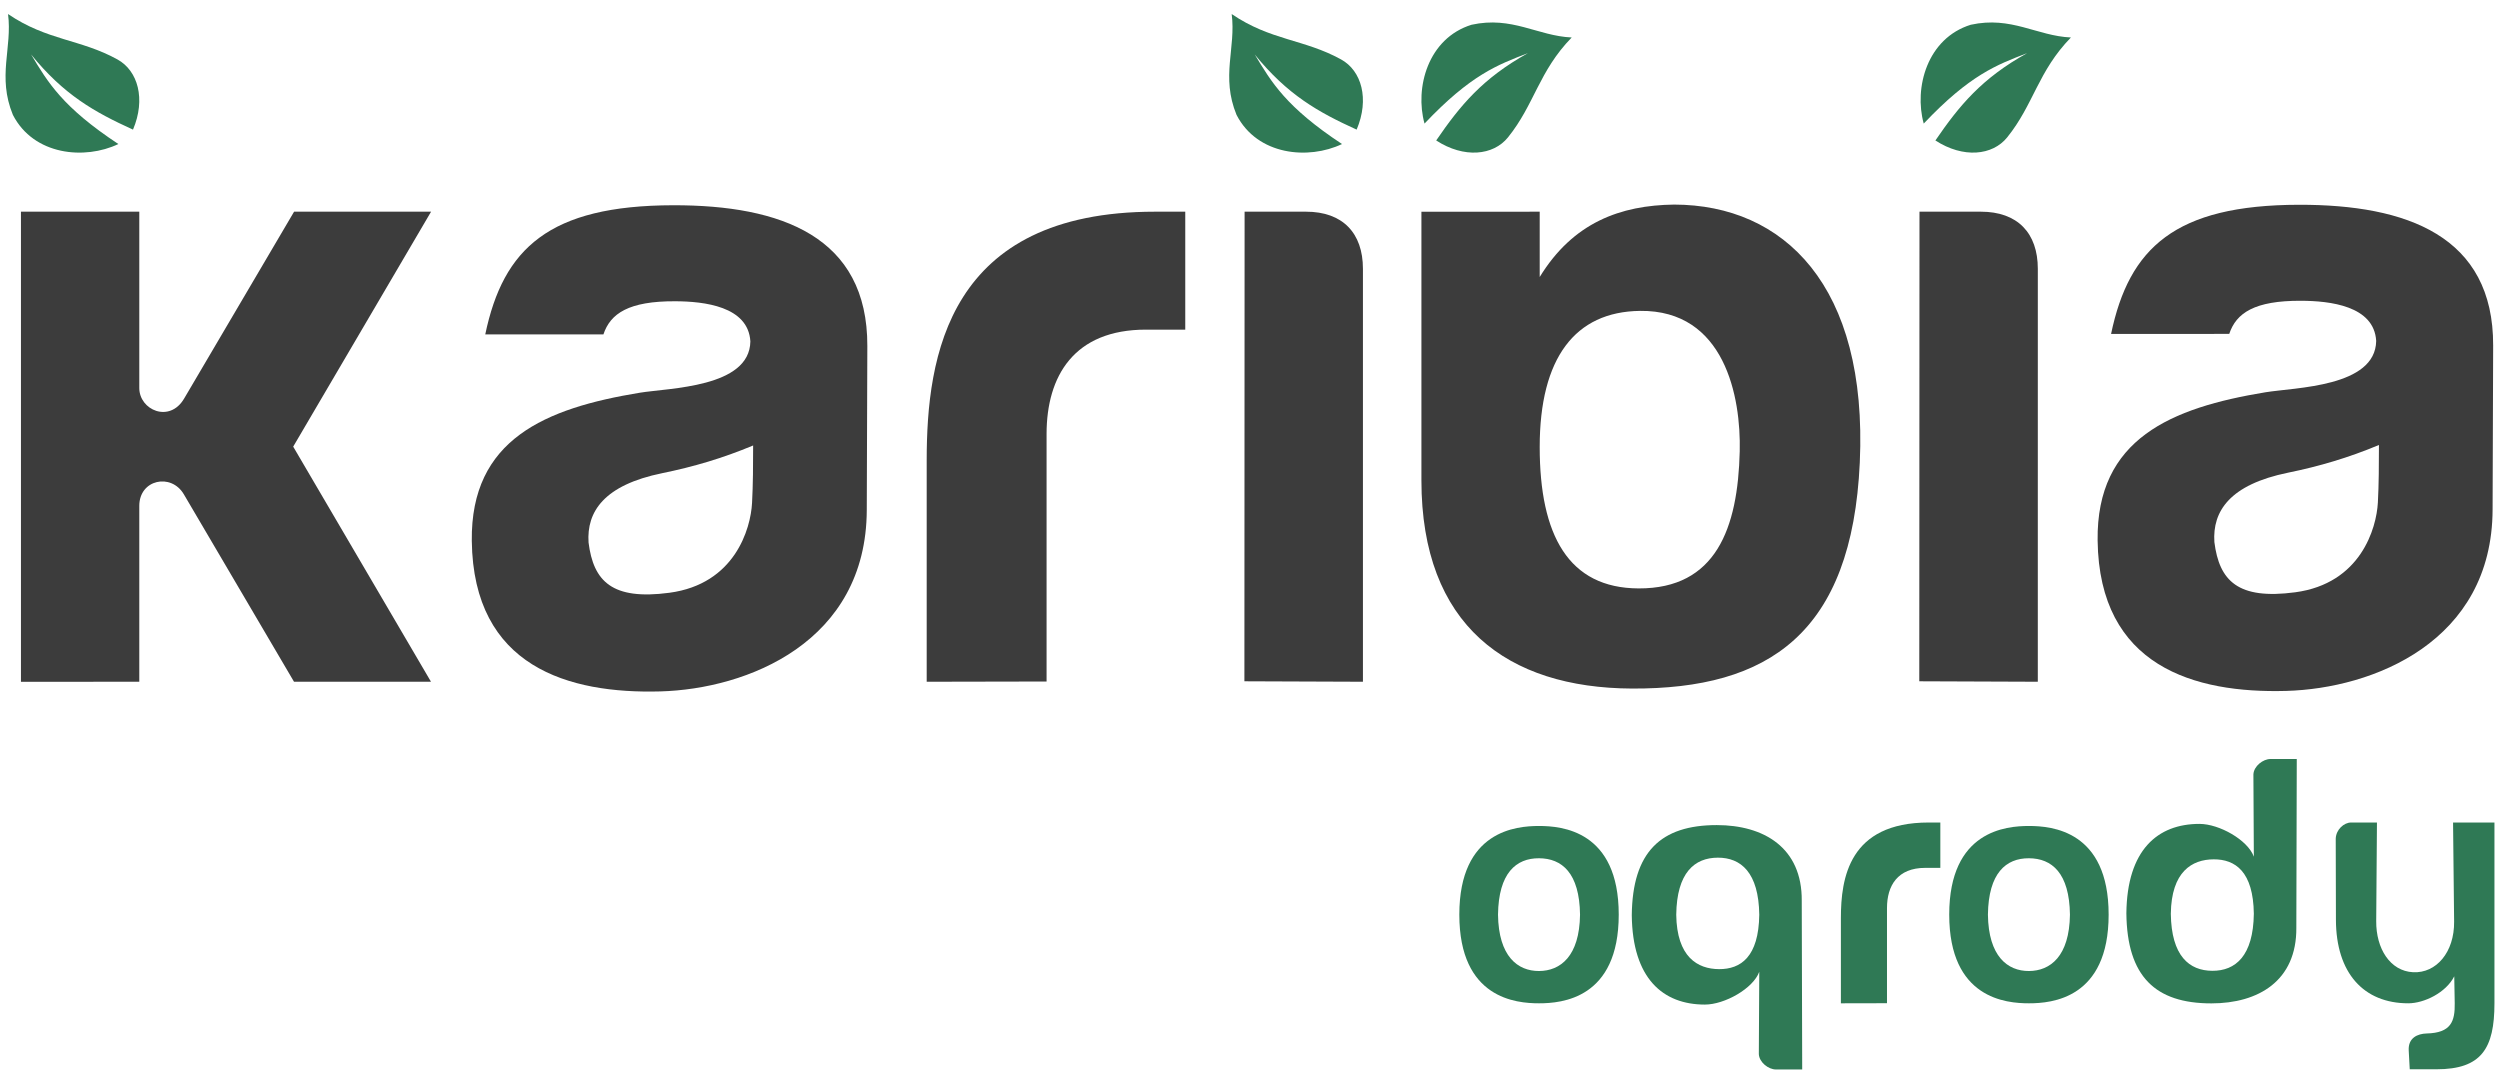 <?xml version="1.0" encoding="UTF-8"?>
<!DOCTYPE svg PUBLIC "-//W3C//DTD SVG 1.1//EN" "http://www.w3.org/Graphics/SVG/1.1/DTD/svg11.dtd">
<!-- Creator: CorelDRAW 2017 -->
<svg xmlns="http://www.w3.org/2000/svg" xml:space="preserve" width="1772px" height="768px" version="1.1" style="shape-rendering:geometricPrecision; text-rendering:geometricPrecision; image-rendering:optimizeQuality; fill-rule:evenodd; clip-rule:evenodd"
viewBox="0 0 1772 767.87"
 xmlns:xlink="http://www.w3.org/1999/xlink">
 <defs>
  <style type="text/css">
   <![CDATA[
    .fil1 {fill:#2F7955}
    .fil0 {fill:#3C3C3C}
    .fil2 {fill:#2F7955;fill-rule:nonzero}
   ]]>
  </style>
 </defs>
 <g id="Warstwa_x0020_1">
  <path class="fil0" d="M14.85 149.98l83.88 0 0 124.98c0,15.63 21.45,25.04 31.76,7.51l77.96 -132.49 97.1 0 -97.73 166.53 97.67 166.65 -97.09 0 -78.09 -132.86c-8.99,-15.29 -31.58,-10.53 -31.58,8.19l0 124.67 -83.88 0.03 0 -333.21z"/>
  <path class="fil0" d="M343.95 236.98l83.76 -0.04c4.94,-14.84 17.97,-23.61 50.87,-23.47 20.42,0.08 51.8,3.53 53.28,28.45 -0.53,32.78 -57.3,32.92 -78.55,36.41 -66.66,10.97 -119.79,32.93 -118.9,105.01 1.1,89.45 68.79,108.44 133.64,106.67 61.47,-1.69 146,-34.75 146.32,-128.56l0.4 -116.2c0.26,-77.78 -61.33,-99.96 -137.62,-99.83 -87.86,0.16 -120.44,30.53 -133.2,91.56zm189.87 78.71c-21.6,9.02 -42.35,15.13 -64.35,19.61 -41.41,8.44 -53.75,27.37 -52.3,49.19 3.46,27.51 16.71,41.01 57.28,35.6 46.47,-6.19 57.62,-45.37 58.6,-63.62 0.7,-13.02 0.77,-27.09 0.77,-40.78z"/>
  <path class="fil0" d="M1496.33 236.63l83.76 -0.03c4.94,-14.85 17.97,-23.62 50.88,-23.48 20.41,0.09 51.79,3.53 53.27,28.45 -0.53,32.79 -57.3,32.92 -78.55,36.42 -66.66,10.97 -119.79,32.93 -118.9,105 1.11,89.46 68.79,108.45 133.65,106.67 61.46,-1.69 145.99,-34.75 146.31,-128.55l0.4 -116.21c0.27,-77.78 -61.33,-99.96 -137.62,-99.82 -87.86,0.15 -120.44,30.53 -133.2,91.55zm189.87 78.71c-21.6,9.02 -42.34,15.13 -64.35,19.62 -41.41,8.43 -53.74,27.37 -52.3,49.18 3.46,27.51 16.71,41.01 57.28,35.61 46.47,-6.2 57.62,-45.37 58.61,-63.63 0.69,-13.01 0.76,-27.08 0.76,-40.78z"/>
  <path class="fil0" d="M840.11 149.98l-21.4 0c-146.95,0 -161.87,102.51 -161.87,176.22l0 156.96 84.97 -0.17 0 -175.41c0,-41.03 19.37,-74.06 70.55,-74l27.75 0.03 0 -83.63z"/>
  <path class="fil0" d="M882.17 149.98l43.53 0c25.89,0 40.35,15.01 40.35,40.52l0 292.66 -84.02 -0.33 0.14 -332.85z"/>
  <path class="fil0" d="M1360.53 149.98l43.52 0c25.89,0 40.36,15.01 40.36,40.52l-0.01 292.66 -84.01 -0.33 0.14 -332.85z"/>
  <path class="fil0" d="M1007.5 150.02l0 190.37c0,102.73 60.85,147.19 149.22,147.59 96.85,0.43 155.98,-39.08 161.5,-160.21 5.72,-125.58 -53.95,-182.67 -131.56,-182.83 -37.99,0.48 -71.62,12.64 -95.32,51.34l0 -46.3 -83.84 0.04zm154.88 70.27c60.22,-0.76 71.66,61.06 70.74,99.53 -1.3,54.58 -16.77,97.4 -71.7,97.18 -49.71,-0.2 -70.08,-37.73 -70.08,-100.24 0,-63.15 25.1,-95.89 71.04,-96.47z"/>
  <path class="fil1" d="M873.02 9.89c3.13,24.07 -7.78,44.19 3.44,71.48 14.83,28.79 50.98,31.99 74.77,20.66 -39.69,-26.19 -50.01,-43.76 -61.88,-63.5 23.17,28.57 44.87,40.85 72.24,53.28 9.2,-21.7 3.49,-41.74 -11,-49.73 -26.28,-14.5 -49.87,-13.33 -77.57,-32.19z"/>
  <path class="fil1" d="M1114.03 26.5c-24.25,-1.1 -42.18,-15.33 -70.99,-9.02 -30.93,9.61 -40.36,44.65 -33.34,70.05 32.69,-34.54 51.78,-41.66 73.28,-49.92 -32.15,17.85 -48.02,37.09 -65,61.89 19.77,12.83 40.49,10.69 50.87,-2.19 18.85,-23.37 21.8,-46.8 45.18,-70.81z"/>
  <path class="fil1" d="M1467.87 26.5c-24.25,-1.1 -42.18,-15.33 -70.99,-9.02 -30.93,9.61 -40.36,44.65 -33.34,70.05 32.69,-34.54 51.78,-41.66 73.28,-49.92 -32.16,17.85 -48.02,37.09 -65.01,61.89 19.78,12.83 40.5,10.69 50.88,-2.19 18.85,-23.37 21.79,-46.8 45.18,-70.81z"/>
  <path class="fil1" d="M5.7 9.89c3.12,24.07 -7.78,44.19 3.44,71.48 14.83,28.79 50.98,31.99 74.77,20.66 -39.69,-26.19 -50.02,-43.76 -61.88,-63.5 23.16,28.57 44.86,40.85 72.24,53.28 9.2,-21.7 3.48,-41.74 -11,-49.73 -26.29,-14.5 -49.87,-13.33 -77.57,-32.19z"/>
  <path class="fil1" d="M1375.31 582.93l-8.23 0c-56.52,0 -62.26,39.43 -62.26,67.78l0 60.37 32.68 -0.07 0 -67.46c0,-15.78 7.45,-28.49 27.13,-28.47l10.68 0.02 0 -32.17z"/>
  <path id="zoo-z" class="fil1" d="M1188.12 648.3c0.39,29.92 15.06,38.49 30.37,38.56 15.31,0.07 28.1,-8.64 28.48,-38.56 -0.38,-29.93 -13.02,-40.53 -29.42,-40.45 -16.41,0.07 -29.04,10.52 -29.43,40.45zm20.29 63.68c14.06,0 34.28,-11.41 38.56,-23.24l-0.31 58.37c0.31,5.82 6.82,10.87 12.12,10.87l18.62 0 -0.32 -119.61c0.32,-37.6 -26.85,-53.61 -60.22,-53.61 -39.72,0 -59.78,19.03 -60.25,63.88 0.47,44.86 22.1,63.34 51.8,63.34z"/>
  <path class="fil1" d="M1090.86 711.08c16.04,0 56.5,-3.24 56.5,-62.85 0,-59.6 -40.46,-62.84 -56.5,-62.84 -16.04,0 -56.49,3.24 -56.49,62.84 0,59.61 40.45,62.85 56.49,62.85zm29.07 -62.85c-0.37,29.57 -13.95,39.89 -29.07,39.96 -15.12,0.07 -28.69,-10.39 -29.07,-39.96 0.38,-29.56 12.86,-40.03 29.07,-39.96 16.21,0.07 28.7,10.4 29.07,39.96z"/>
  <path class="fil1" d="M1438.11 711.08c16.04,0 56.49,-3.24 56.49,-62.85 0,-59.6 -40.45,-62.84 -56.49,-62.84 -16.04,0 -56.5,3.24 -56.5,62.84 0,59.61 40.46,62.85 56.5,62.85zm29.07 -62.85c-0.38,29.57 -13.95,39.89 -29.07,39.96 -15.12,0.07 -28.7,-10.39 -29.07,-39.96 0.37,-29.56 12.86,-40.03 29.07,-39.96 16.21,0.07 28.69,10.4 29.07,39.96z"/>
  <path id="zoo-z_0" class="fil1" d="M1538.68 647.6c0.38,-29.93 15.06,-38.5 30.36,-38.57 15.31,-0.07 28.1,8.64 28.48,38.57 -0.38,29.92 -13.01,40.52 -29.42,40.44 -16.4,-0.07 -29.04,-10.52 -29.42,-40.44zm20.28 -63.69c14.06,0 34.28,11.41 38.56,23.24l-0.31 -58.37c0.31,-5.82 6.83,-10.87 12.12,-10.87l18.62 0 -0.31 119.61c0.31,37.6 -26.86,53.61 -60.23,53.61 -39.71,0 -59.77,-19.03 -60.24,-63.88 0.47,-44.86 22.1,-63.34 51.79,-63.34z"/>
  <path class="fil2" d="M1708.02 757.84l-0.72 -13.35c-0.48,-8.87 6.19,-11.86 12.79,-12.03 17.17,-0.42 20.04,-8.52 19.82,-21.38l-0.33 -19.13c-5.84,11.59 -21.34,19.13 -32.59,19.13 -31.61,0 -51.2,-21.42 -51.28,-59.21l-0.14 -57.51c0.23,-6.46 5.86,-11.43 10.9,-11.43l18.32 0 -0.53 69.91c-0.14,19.38 9.77,35.39 26.15,36.21 16.38,0.82 29.3,-14.14 29.07,-35.88l-0.75 -70.24 29.34 0 0 13.85 0 114.3c0,32.03 -9.23,46.76 -41.02,46.76l-19.03 0z"/>
 </g>
</svg>
